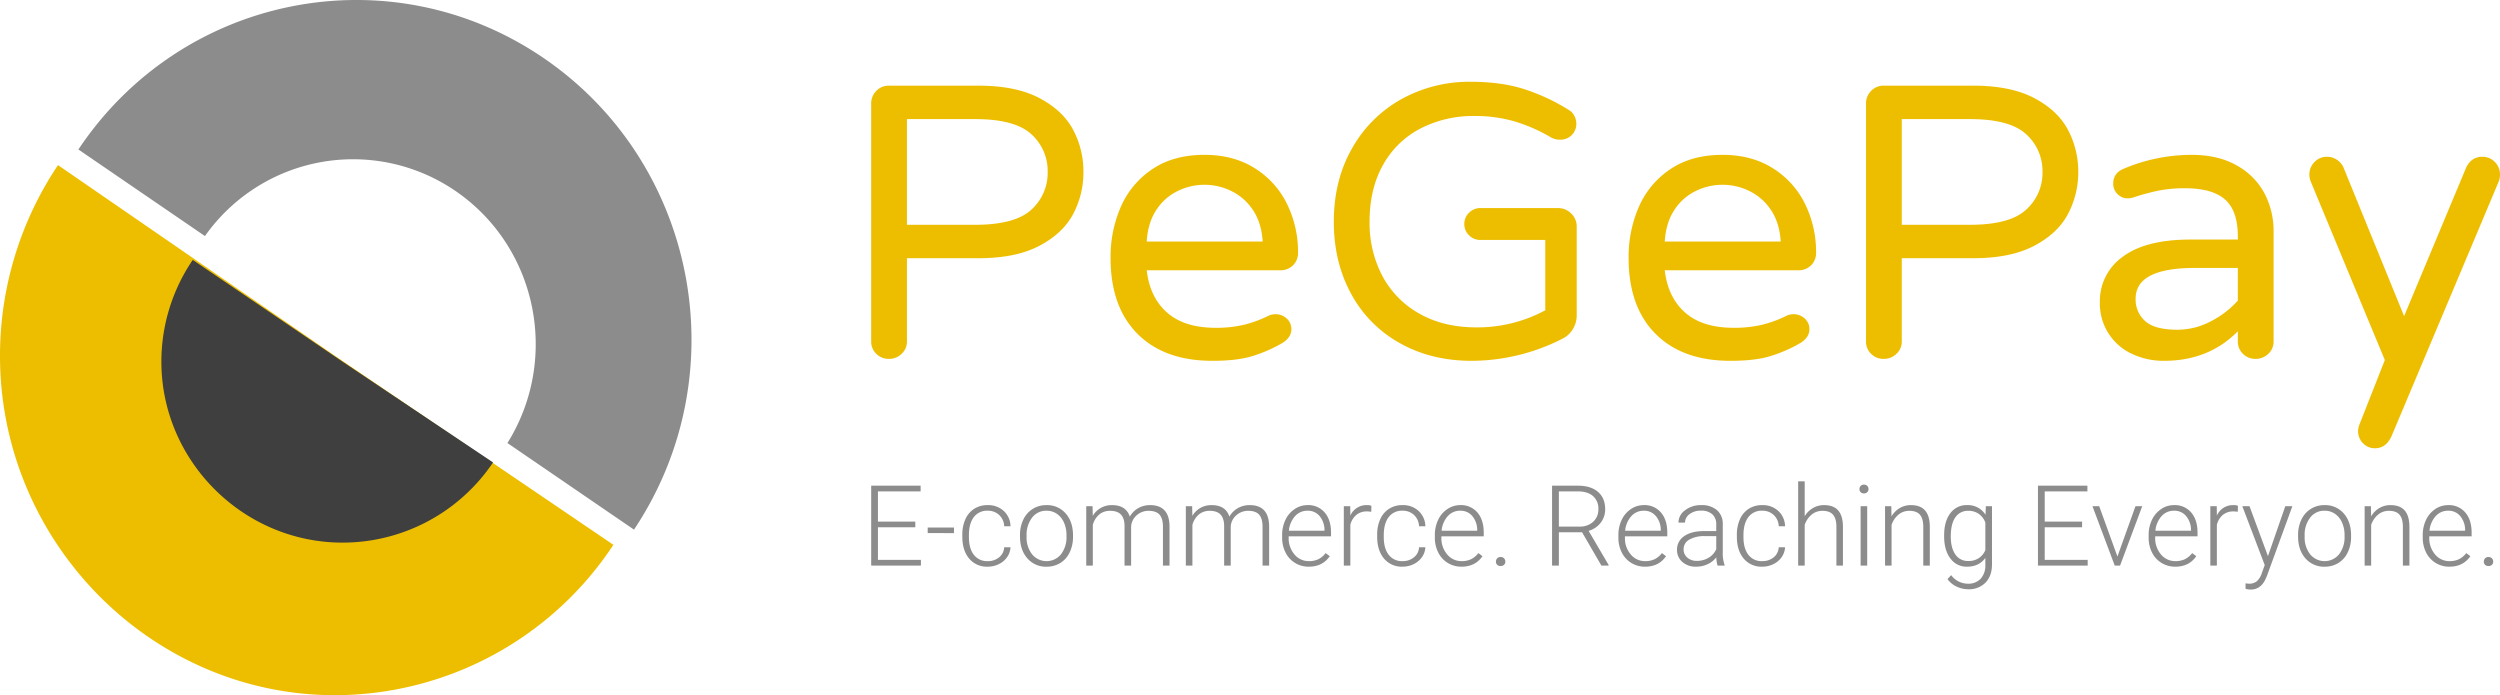 <svg xmlns="http://www.w3.org/2000/svg" width="1246.865" height="346.734" viewBox="0 0 1246.865 346.734">
  <g id="Group_18" data-name="Group 18" transform="translate(-982.74 -829.51)">
    <g id="Original" transform="translate(982.74 829.51)">
      <g id="SvgjsG1009" transform="translate(0 0)">
        <g id="Group_10" data-name="Group 10" transform="translate(0)">
          <g id="Group_9" data-name="Group 9">
            <g id="Group_8" data-name="Group 8">
              <g id="Group_7" data-name="Group 7">
                <path id="Path_5" data-name="Path 5" d="M187.114,153.993l138.813,94.226a166.7,166.7,0,0,1-138.813,75C95.439,323.222,20,246.831,20,153.995A170.743,170.743,0,0,1,48.924,58.836Z" transform="translate(-20 23.512)" fill="#edbe00"/>
                <path id="Path_6" data-name="Path 6" d="M148.123,130.851,223.183,181.1a90.468,90.468,0,0,1-75.061,40c-49.572,0-90.366-40.743-90.366-90.254A90.18,90.18,0,0,1,73.4,80.1C73.4,80.092,148.123,130.851,148.123,130.851Z" transform="translate(22.728 49.532)" fill="#3f3f3f"/>
                <path id="Path_7" data-name="Path 7" d="M101.039,137.74a90.388,90.388,0,0,1,124.9-22.534c40.937,28.009,52.173,83.756,25.96,125.759l63.122,43.189C366.731,206.663,346.61,101.4,270.087,49.042S89.617,17.059,37.917,94.551Z" transform="translate(1.179 -20)" fill="#8c8c8c"/>
              </g>
            </g>
          </g>
        </g>
      </g>
    </g>
    <g id="Group_13" data-name="Group 13" transform="translate(1410.411 864.294)">
      <path id="Path_11" data-name="Path 11" d="M24.52,1.935H5.882V18.191H27.311v2.846H2.516V-18.811H27.174v2.846H5.882V-.912H24.52Zm19.295,2.9H30.7V2.071H43.814Zm16.8,13.985a8.648,8.648,0,0,0,5.734-1.929,6.79,6.79,0,0,0,2.5-4.995H72a9.272,9.272,0,0,1-1.7,4.94,10.631,10.631,0,0,1-4.146,3.489,12.5,12.5,0,0,1-5.542,1.259,11.44,11.44,0,0,1-9.237-4.05q-3.407-4.05-3.407-10.893V5.657a18.512,18.512,0,0,1,1.533-7.745,11.811,11.811,0,0,1,4.393-5.2,12.126,12.126,0,0,1,6.692-1.834,11.419,11.419,0,0,1,8.033,2.9A10.578,10.578,0,0,1,72,1.415H68.856a8.053,8.053,0,0,0-2.5-5.61,8.109,8.109,0,0,0-5.761-2.135,8.166,8.166,0,0,0-6.883,3.2q-2.449,3.2-2.449,8.977v.958q0,5.665,2.449,8.84A8.222,8.222,0,0,0,60.618,18.821ZM76.738,5.793A17.425,17.425,0,0,1,78.394-1.9a12.621,12.621,0,0,1,4.68-5.323,12.606,12.606,0,0,1,6.856-1.9,12.181,12.181,0,0,1,9.579,4.146q3.667,4.146,3.667,10.988V6.7a17.578,17.578,0,0,1-1.656,7.732,12.363,12.363,0,0,1-4.666,5.3,12.8,12.8,0,0,1-6.869,1.861,12.192,12.192,0,0,1-9.565-4.146Q76.738,13.292,76.738,6.45Zm3.284.9a13.437,13.437,0,0,0,2.75,8.717,9.306,9.306,0,0,0,14.4,0,13.879,13.879,0,0,0,2.75-8.99V5.793A15.064,15.064,0,0,0,98.66-.419a10.116,10.116,0,0,0-3.53-4.365,9.021,9.021,0,0,0-5.2-1.546A8.751,8.751,0,0,0,82.786-2.9a13.9,13.9,0,0,0-2.764,8.99Zm32.9-15.271.109,4.817a10.961,10.961,0,0,1,4.105-4.023,11.258,11.258,0,0,1,5.474-1.341q7.006,0,8.895,5.747a11.118,11.118,0,0,1,4.242-4.256A11.751,11.751,0,0,1,141.6-9.122q9.524,0,9.716,10.4v19.76h-3.284V1.524Q148-2.444,146.322-4.36t-5.487-1.916a8.722,8.722,0,0,0-5.966,2.285,8.076,8.076,0,0,0-2.709,5.433v19.6h-3.284V1.278q-.027-3.8-1.793-5.679t-5.433-1.875a8.261,8.261,0,0,0-5.309,1.765A10.352,10.352,0,0,0,113.056.73V21.038h-3.284V-8.575Zm49.673,0,.109,4.817a10.961,10.961,0,0,1,4.105-4.023,11.258,11.258,0,0,1,5.474-1.341q7.006,0,8.895,5.747a11.118,11.118,0,0,1,4.242-4.256,11.751,11.751,0,0,1,5.857-1.492q9.524,0,9.716,10.4v19.76h-3.284V1.524q-.027-3.968-1.711-5.884t-5.487-1.916a8.722,8.722,0,0,0-5.966,2.285,8.076,8.076,0,0,0-2.709,5.433v19.6h-3.284V1.278q-.027-3.8-1.793-5.679t-5.433-1.875a8.261,8.261,0,0,0-5.309,1.765A10.352,10.352,0,0,0,162.729.73V21.038h-3.284V-8.575Zm58.157,30.16a12.855,12.855,0,0,1-6.828-1.861,12.683,12.683,0,0,1-4.748-5.186,16.17,16.17,0,0,1-1.7-7.458V5.9a17.425,17.425,0,0,1,1.656-7.69,13.173,13.173,0,0,1,4.612-5.378,11.376,11.376,0,0,1,6.4-1.957A10.692,10.692,0,0,1,228.7-5.441q3.161,3.681,3.161,10.058V6.45H210.733V7.08a12.4,12.4,0,0,0,2.887,8.388,9.185,9.185,0,0,0,7.266,3.353,10.671,10.671,0,0,0,4.639-.958,10.289,10.289,0,0,0,3.654-3.065l2.053,1.56Q227.619,21.585,220.749,21.585Zm-.6-27.916a8.187,8.187,0,0,0-6.226,2.709,12.517,12.517,0,0,0-3.079,7.28H228.6V3.3a10.867,10.867,0,0,0-2.436-6.952A7.548,7.548,0,0,0,220.147-6.331Zm31.774.547a12.232,12.232,0,0,0-2.217-.192,8,8,0,0,0-5.186,1.711A9.368,9.368,0,0,0,241.494.7V21.038h-3.257V-8.575h3.2l.055,4.707a8.709,8.709,0,0,1,8.347-5.255A5.386,5.386,0,0,1,252-8.766Zm15.6,24.6a8.648,8.648,0,0,0,5.734-1.929,6.79,6.79,0,0,0,2.5-4.995h3.147a9.273,9.273,0,0,1-1.7,4.94,10.63,10.63,0,0,1-4.146,3.489,12.5,12.5,0,0,1-5.542,1.259,11.44,11.44,0,0,1-9.237-4.05q-3.407-4.05-3.407-10.893V5.657a18.512,18.512,0,0,1,1.533-7.745,11.811,11.811,0,0,1,4.393-5.2,12.126,12.126,0,0,1,6.692-1.834,11.419,11.419,0,0,1,8.033,2.9,10.578,10.578,0,0,1,3.38,7.636h-3.147a8.053,8.053,0,0,0-2.5-5.61,8.109,8.109,0,0,0-5.761-2.135,8.166,8.166,0,0,0-6.883,3.2q-2.449,3.2-2.449,8.977v.958q0,5.665,2.449,8.84A8.222,8.222,0,0,0,267.522,18.821Zm29.393,2.764a12.855,12.855,0,0,1-6.828-1.861,12.683,12.683,0,0,1-4.748-5.186,16.17,16.17,0,0,1-1.7-7.458V5.9a17.425,17.425,0,0,1,1.656-7.69,13.173,13.173,0,0,1,4.612-5.378,11.376,11.376,0,0,1,6.4-1.957,10.692,10.692,0,0,1,8.553,3.681q3.161,3.681,3.161,10.058V6.45H286.9V7.08a12.4,12.4,0,0,0,2.887,8.388,9.185,9.185,0,0,0,7.266,3.353,10.671,10.671,0,0,0,4.639-.958,10.289,10.289,0,0,0,3.654-3.065l2.053,1.56Q303.784,21.585,296.915,21.585Zm-.6-27.916a8.187,8.187,0,0,0-6.226,2.709,12.517,12.517,0,0,0-3.079,7.28H304.77V3.3a10.867,10.867,0,0,0-2.436-6.952A7.548,7.548,0,0,0,296.313-6.331Zm17.789,25.4a2.321,2.321,0,0,1,.616-1.628,2.206,2.206,0,0,1,1.711-.671,2.25,2.25,0,0,1,1.724.671,2.292,2.292,0,0,1,.629,1.628,2.107,2.107,0,0,1-.629,1.574,2.36,2.36,0,0,1-1.724.616,2.312,2.312,0,0,1-1.711-.616A2.131,2.131,0,0,1,314.1,19.067ZM357.07,4.425H345.493V21.038H342.1V-18.811h12.945q6.377,0,9.962,3.089t3.585,8.638a10.786,10.786,0,0,1-2.244,6.752,11.475,11.475,0,0,1-6.021,4.046l9.962,16.967v.356H366.7ZM345.493,1.579h10.318a9.559,9.559,0,0,0,6.815-2.412,8.178,8.178,0,0,0,2.573-6.25,8.214,8.214,0,0,0-2.682-6.551q-2.682-2.33-7.526-2.33h-9.5Zm42.968,20.006a12.855,12.855,0,0,1-6.828-1.861,12.683,12.683,0,0,1-4.748-5.186,16.17,16.17,0,0,1-1.7-7.458V5.9a17.425,17.425,0,0,1,1.656-7.69,13.173,13.173,0,0,1,4.612-5.378,11.377,11.377,0,0,1,6.4-1.957,10.692,10.692,0,0,1,8.553,3.681q3.161,3.681,3.161,10.058V6.45H378.445V7.08a12.4,12.4,0,0,0,2.887,8.388,9.185,9.185,0,0,0,7.266,3.353,10.671,10.671,0,0,0,4.639-.958,10.289,10.289,0,0,0,3.654-3.065l2.053,1.56Q395.331,21.585,388.461,21.585Zm-.6-27.916a8.187,8.187,0,0,0-6.226,2.709,12.517,12.517,0,0,0-3.079,7.28h17.762V3.3a10.867,10.867,0,0,0-2.436-6.952A7.549,7.549,0,0,0,387.859-6.331Zm36.783,27.368a15.488,15.488,0,0,1-.629-4.133,11.421,11.421,0,0,1-4.393,3.462,13.453,13.453,0,0,1-5.652,1.218,9.927,9.927,0,0,1-6.91-2.381,7.756,7.756,0,0,1-2.641-6.021,7.925,7.925,0,0,1,3.6-6.842q3.6-2.518,10.03-2.518h5.939V.457a6.487,6.487,0,0,0-1.957-4.995,8.089,8.089,0,0,0-5.706-1.82,8.93,8.93,0,0,0-5.665,1.752,5.2,5.2,0,0,0-2.244,4.215l-3.284-.027a7.616,7.616,0,0,1,3.284-6.117,12.646,12.646,0,0,1,8.074-2.586A11.535,11.535,0,0,1,424.3-6.645a8.887,8.887,0,0,1,2.942,6.91V14.278a17.38,17.38,0,0,0,.9,6.432v.328Zm-10.29-2.354a11,11,0,0,0,5.87-1.587,9.34,9.34,0,0,0,3.763-4.242V6.341h-5.857a14.675,14.675,0,0,0-7.663,1.793,5.38,5.38,0,0,0-2.764,4.776,5.294,5.294,0,0,0,1.847,4.133A6.96,6.96,0,0,0,414.352,18.684Zm32.568.137a8.648,8.648,0,0,0,5.734-1.929,6.79,6.79,0,0,0,2.5-4.995h3.147a9.273,9.273,0,0,1-1.7,4.94,10.63,10.63,0,0,1-4.146,3.489,12.5,12.5,0,0,1-5.542,1.259,11.44,11.44,0,0,1-9.237-4.05q-3.407-4.05-3.407-10.893V5.657a18.512,18.512,0,0,1,1.533-7.745,11.811,11.811,0,0,1,4.393-5.2,12.126,12.126,0,0,1,6.692-1.834,11.419,11.419,0,0,1,8.033,2.9,10.578,10.578,0,0,1,3.38,7.636h-3.147a8.053,8.053,0,0,0-2.5-5.61,8.109,8.109,0,0,0-5.761-2.135,8.166,8.166,0,0,0-6.883,3.2q-2.449,3.2-2.449,8.977v.958q0,5.665,2.449,8.84A8.222,8.222,0,0,0,446.92,18.821ZM468.1-3.566a11.563,11.563,0,0,1,4.133-4.105,10.828,10.828,0,0,1,5.5-1.451q4.762,0,7.088,2.682t2.354,8.046V21.038h-3.257V1.579q-.027-3.968-1.683-5.912t-5.3-1.943a8.284,8.284,0,0,0-5.378,1.9A11.143,11.143,0,0,0,468.1.758v20.28h-3.257V-21H468.1Zm31.172,24.6h-3.284V-8.575h3.284Zm-3.859-38.165a2.2,2.2,0,0,1,.6-1.564,2.148,2.148,0,0,1,1.642-.639,2.192,2.192,0,0,1,1.656.639,2.169,2.169,0,0,1,.616,1.564,2.123,2.123,0,0,1-.616,1.55,2.218,2.218,0,0,1-1.656.626,2.172,2.172,0,0,1-1.642-.626A2.148,2.148,0,0,1,495.416-17.127ZM511.29-8.575l.109,5.063a11.759,11.759,0,0,1,4.16-4.174,10.811,10.811,0,0,1,5.5-1.437q4.762,0,7.088,2.682T530.5,1.606V21.038h-3.257V1.579q-.027-3.968-1.683-5.912t-5.3-1.943a8.284,8.284,0,0,0-5.378,1.9A11.142,11.142,0,0,0,511.427.758v20.28H508.17V-8.575ZM537.645,5.958q0-6.952,3.079-11.016a9.933,9.933,0,0,1,8.361-4.064,10.3,10.3,0,0,1,9.2,4.817l.164-4.269h3.065v29.01q0,5.72-3.2,9.059a11.456,11.456,0,0,1-8.676,3.339,13.177,13.177,0,0,1-5.9-1.382,11.455,11.455,0,0,1-4.42-3.681l1.834-1.971a10.376,10.376,0,0,0,8.265,4.269,8.406,8.406,0,0,0,6.4-2.422,9.65,9.65,0,0,0,2.381-6.719V17.206q-3.147,4.379-9.168,4.379a9.875,9.875,0,0,1-8.265-4.105q-3.12-4.105-3.12-11.084Zm3.312.575q0,5.665,2.272,8.936a7.347,7.347,0,0,0,6.4,3.27A8.752,8.752,0,0,0,558.2,13.32V-.447a9.341,9.341,0,0,0-3.312-4.338,8.931,8.931,0,0,0-5.2-1.492,7.435,7.435,0,0,0-6.432,3.243Q540.957.21,540.957,6.532Zm65.492-4.6H587.811V18.191H609.24v2.846h-24.8V-18.811H609.1v2.846H587.811V-.912h18.638Zm17.625,14.587,9-25.1h3.366L625.388,21.038h-2.655L611.621-8.575h3.366Zm28.846,5.063a12.855,12.855,0,0,1-6.828-1.861,12.683,12.683,0,0,1-4.748-5.186,16.17,16.17,0,0,1-1.7-7.458V5.9a17.425,17.425,0,0,1,1.656-7.69,13.172,13.172,0,0,1,4.612-5.378,11.376,11.376,0,0,1,6.4-1.957,10.692,10.692,0,0,1,8.553,3.681q3.161,3.681,3.161,10.058V6.45H642.9V7.08a12.4,12.4,0,0,0,2.887,8.388,9.185,9.185,0,0,0,7.266,3.353,10.671,10.671,0,0,0,4.639-.958,10.289,10.289,0,0,0,3.654-3.065l2.053,1.56Q659.79,21.585,652.92,21.585Zm-.6-27.916a8.187,8.187,0,0,0-6.226,2.709,12.517,12.517,0,0,0-3.079,7.28h17.762V3.3a10.867,10.867,0,0,0-2.436-6.952A7.549,7.549,0,0,0,652.318-6.331Zm31.774.547a12.232,12.232,0,0,0-2.217-.192,8,8,0,0,0-5.186,1.711A9.368,9.368,0,0,0,673.665.7V21.038h-3.257V-8.575h3.2l.055,4.707a8.709,8.709,0,0,1,8.347-5.255,5.386,5.386,0,0,1,2.162.356ZM699.145,16.33l8.648-24.905h3.53L698.68,26.073l-.657,1.533Q695.587,33,690.5,33a9.187,9.187,0,0,1-2.518-.383l-.027-2.709,1.7.164a6.064,6.064,0,0,0,3.9-1.191,9.036,9.036,0,0,0,2.532-4.092l1.451-4L686.364-8.575h3.585ZM714.17,5.793a17.427,17.427,0,0,1,1.656-7.69,12.62,12.62,0,0,1,4.68-5.323,12.606,12.606,0,0,1,6.856-1.9,12.182,12.182,0,0,1,9.579,4.146q3.667,4.146,3.667,10.988V6.7a17.579,17.579,0,0,1-1.656,7.732,12.363,12.363,0,0,1-4.666,5.3,12.8,12.8,0,0,1-6.869,1.861,12.192,12.192,0,0,1-9.565-4.146Q714.17,13.292,714.17,6.45Zm3.284.9a13.437,13.437,0,0,0,2.75,8.717,9.306,9.306,0,0,0,14.4,0,13.879,13.879,0,0,0,2.751-8.99V5.793a15.062,15.062,0,0,0-1.259-6.213,10.116,10.116,0,0,0-3.531-4.365,9.021,9.021,0,0,0-5.2-1.546A8.751,8.751,0,0,0,720.218-2.9a13.9,13.9,0,0,0-2.764,8.99ZM750.488-8.575l.109,5.063a11.759,11.759,0,0,1,4.16-4.174,10.811,10.811,0,0,1,5.5-1.437q4.762,0,7.088,2.682T769.7,1.606V21.038h-3.257V1.579q-.027-3.968-1.683-5.912t-5.3-1.943a8.284,8.284,0,0,0-5.378,1.9A11.142,11.142,0,0,0,750.624.758v20.28h-3.257V-8.575Zm39.136,30.16a12.855,12.855,0,0,1-6.828-1.861,12.683,12.683,0,0,1-4.748-5.186,16.169,16.169,0,0,1-1.7-7.458V5.9a17.425,17.425,0,0,1,1.656-7.69,13.173,13.173,0,0,1,4.612-5.378,11.376,11.376,0,0,1,6.4-1.957,10.692,10.692,0,0,1,8.553,3.681q3.161,3.681,3.161,10.058V6.45H779.607V7.08a12.4,12.4,0,0,0,2.887,8.388,9.185,9.185,0,0,0,7.266,3.353,10.671,10.671,0,0,0,4.639-.958,10.289,10.289,0,0,0,3.654-3.065l2.053,1.56Q796.493,21.585,789.624,21.585Zm-.6-27.916A8.187,8.187,0,0,0,782.8-3.621a12.517,12.517,0,0,0-3.079,7.28h17.762V3.3a10.867,10.867,0,0,0-2.436-6.952A7.549,7.549,0,0,0,789.022-6.331Zm17.789,25.4a2.321,2.321,0,0,1,.616-1.628,2.206,2.206,0,0,1,1.71-.671,2.25,2.25,0,0,1,1.724.671,2.292,2.292,0,0,1,.63,1.628,2.106,2.106,0,0,1-.63,1.574,2.36,2.36,0,0,1-1.724.616,2.312,2.312,0,0,1-1.71-.616A2.131,2.131,0,0,1,806.811,19.067Z" transform="translate(4.314 226.262)" fill="#8c8c8c"/>
      <path id="Path_10" data-name="Path 10" d="M18.231,69.529a8.576,8.576,0,0,1-6.273-2.52,8.382,8.382,0,0,1-2.548-6.2V-57.821a8.7,8.7,0,0,1,2.548-6.3,8.413,8.413,0,0,1,6.273-2.617h44.7q18.623,0,30.385,6.2T110.17-44.64a44.3,44.3,0,0,1,5.1,20.934,44.3,44.3,0,0,1-5.1,20.934q-5.1,9.692-16.859,15.895t-30.385,6.2H27.248V60.806a8.228,8.228,0,0,1-2.646,6.2A8.909,8.909,0,0,1,18.231,69.529ZM61.162,2.656q20,0,28.131-7.56a24.618,24.618,0,0,0,8.135-18.8,24.618,24.618,0,0,0-8.135-18.8q-8.135-7.56-28.131-7.56H27.248V2.656ZM179.566,70.5q-23.916,0-37.344-13.472T128.794,19.132a62.565,62.565,0,0,1,5.1-25.392,43.274,43.274,0,0,1,15.683-18.8q10.586-7.172,26.073-7.172,14.506,0,25.092,6.687A43.412,43.412,0,0,1,216.813-7.715,54.3,54.3,0,0,1,222.3,16.612a8.555,8.555,0,0,1-2.45,6.2,8.739,8.739,0,0,1-6.567,2.52H146.829Q148.4,38.9,157.022,46.462t24.112,7.56a59.564,59.564,0,0,0,14.408-1.551A60.267,60.267,0,0,0,207.6,48.013a8.235,8.235,0,0,1,9.018,1.357,7,7,0,0,1,2.352,5.427q0,4.264-5.1,7.172a71.4,71.4,0,0,1-15.095,6.4Q191.328,70.5,179.566,70.5ZM204.659,10.99q-.588-9.5-5-15.895a26.9,26.9,0,0,0-10.88-9.4,30.211,30.211,0,0,0-26.269,0A26.232,26.232,0,0,0,151.73-4.9q-4.313,6.4-4.9,15.895ZM308.949,70.5q-20.191,0-35.874-8.82a61.54,61.54,0,0,1-24.308-24.617q-8.625-15.8-8.625-35.957,0-20.547,9.018-36.441a63.554,63.554,0,0,1,24.6-24.617,69.623,69.623,0,0,1,34.6-8.723q15.291,0,26.759,3.683A98.756,98.756,0,0,1,357.173-54.72a6.861,6.861,0,0,1,2.744,2.714,8.064,8.064,0,0,1,1.176,4.264,7.783,7.783,0,0,1-2.254,5.621,7.946,7.946,0,0,1-5.979,2.326,9.173,9.173,0,0,1-4.117-.969A82,82,0,0,0,330.316-48.9a70.508,70.508,0,0,0-20-2.714,57.452,57.452,0,0,0-26.857,6.2,44.928,44.928,0,0,0-18.721,18.124Q257.98-15.371,257.98,1.1a56.463,56.463,0,0,0,6.371,27.04,46.617,46.617,0,0,0,18.427,18.8q12.056,6.881,28.523,6.881A71.379,71.379,0,0,0,345.607,45.3V10.215H313.261a7.79,7.79,0,0,1-5.685-2.326,7.616,7.616,0,0,1-2.352-5.621,7.616,7.616,0,0,1,2.352-5.621,7.79,7.79,0,0,1,5.685-2.326H351.88a9.127,9.127,0,0,1,6.665,2.714,8.922,8.922,0,0,1,2.744,6.59v44a13.138,13.138,0,0,1-2.058,7.269,12.675,12.675,0,0,1-5.391,4.749A100.246,100.246,0,0,1,308.949,70.5Zm128.99,0q-23.916,0-37.344-13.472T387.166,19.132a62.565,62.565,0,0,1,5.1-25.392,43.274,43.274,0,0,1,15.683-18.8q10.586-7.172,26.073-7.172,14.506,0,25.092,6.687A43.412,43.412,0,0,1,475.185-7.715a54.3,54.3,0,0,1,5.489,24.326,8.554,8.554,0,0,1-2.45,6.2,8.739,8.739,0,0,1-6.567,2.52H405.2Q406.77,38.9,415.395,46.462t24.112,7.56a59.564,59.564,0,0,0,14.408-1.551,60.267,60.267,0,0,0,12.056-4.458,8.235,8.235,0,0,1,9.018,1.357,7,7,0,0,1,2.352,5.427q0,4.264-5.1,7.172a71.393,71.393,0,0,1-15.095,6.4Q449.7,70.5,437.939,70.5ZM463.031,10.99q-.588-9.5-5-15.895a26.9,26.9,0,0,0-10.88-9.4,30.211,30.211,0,0,0-26.269,0A26.233,26.233,0,0,0,410.1-4.9q-4.313,6.4-4.9,15.895Zm51.361,58.538a8.576,8.576,0,0,1-6.273-2.52,8.382,8.382,0,0,1-2.548-6.2V-57.821a8.7,8.7,0,0,1,2.548-6.3,8.413,8.413,0,0,1,6.273-2.617h44.7q18.623,0,30.385,6.2T606.332-44.64a44.3,44.3,0,0,1,5.1,20.934,44.3,44.3,0,0,1-5.1,20.934q-5.1,9.692-16.859,15.895t-30.385,6.2H523.41V60.806a8.228,8.228,0,0,1-2.646,6.2A8.909,8.909,0,0,1,514.392,69.529ZM557.324,2.656q20,0,28.131-7.56a24.618,24.618,0,0,0,8.135-18.8,24.618,24.618,0,0,0-8.135-18.8q-8.135-7.56-28.131-7.56H523.41V2.656ZM654.164,70.5a36.782,36.782,0,0,1-15.977-3.489,27.5,27.5,0,0,1-15.977-25.586A27.065,27.065,0,0,1,633.679,18.55q11.468-8.529,33.62-8.529h23.72V8.471q0-12.793-6.371-18.414t-19.9-5.621A67.566,67.566,0,0,0,651.518-14.4a112.037,112.037,0,0,0-12.84,3.489,11.134,11.134,0,0,1-2.548.388,7.008,7.008,0,0,1-5.1-2.132,7.075,7.075,0,0,1-2.156-5.234q0-5.234,5.1-7.366a87.062,87.062,0,0,1,33.914-6.978q13.526,0,22.838,5.427a34.291,34.291,0,0,1,13.722,14.053,40.488,40.488,0,0,1,4.411,18.705V60.806a8.228,8.228,0,0,1-2.646,6.2,8.909,8.909,0,0,1-6.371,2.52,8.575,8.575,0,0,1-6.273-2.52,8.382,8.382,0,0,1-2.549-6.2v-5.04Q676.512,70.5,654.164,70.5Zm6.665-15.507a35.759,35.759,0,0,0,16.663-4.167,46.253,46.253,0,0,0,13.526-10.37V24.171H669.651q-29.6,0-29.6,15.313a14.308,14.308,0,0,0,4.8,11.242Q649.655,54.991,660.829,54.991Zm98.6,59.12a8.022,8.022,0,0,1-5.979-2.52A8.32,8.32,0,0,1,751,105.582a8.693,8.693,0,0,1,.588-3.1L764.335,70.11,727.481-18.666a9.828,9.828,0,0,1-.784-3.683,8.7,8.7,0,0,1,2.548-6.3,8.413,8.413,0,0,1,6.273-2.617,8.625,8.625,0,0,1,5,1.551,8.82,8.82,0,0,1,3.235,3.877l30.189,74.045,30.777-73.658q2.548-5.815,8.233-5.815a8.413,8.413,0,0,1,6.273,2.617,8.7,8.7,0,0,1,2.548,6.3,9.213,9.213,0,0,1-.588,3.3L767.668,108.1Q764.923,114.111,759.434,114.111Z" transform="translate(-2.579 74.676)" fill="#edbe00"/>
    </g>
  </g>
</svg>
